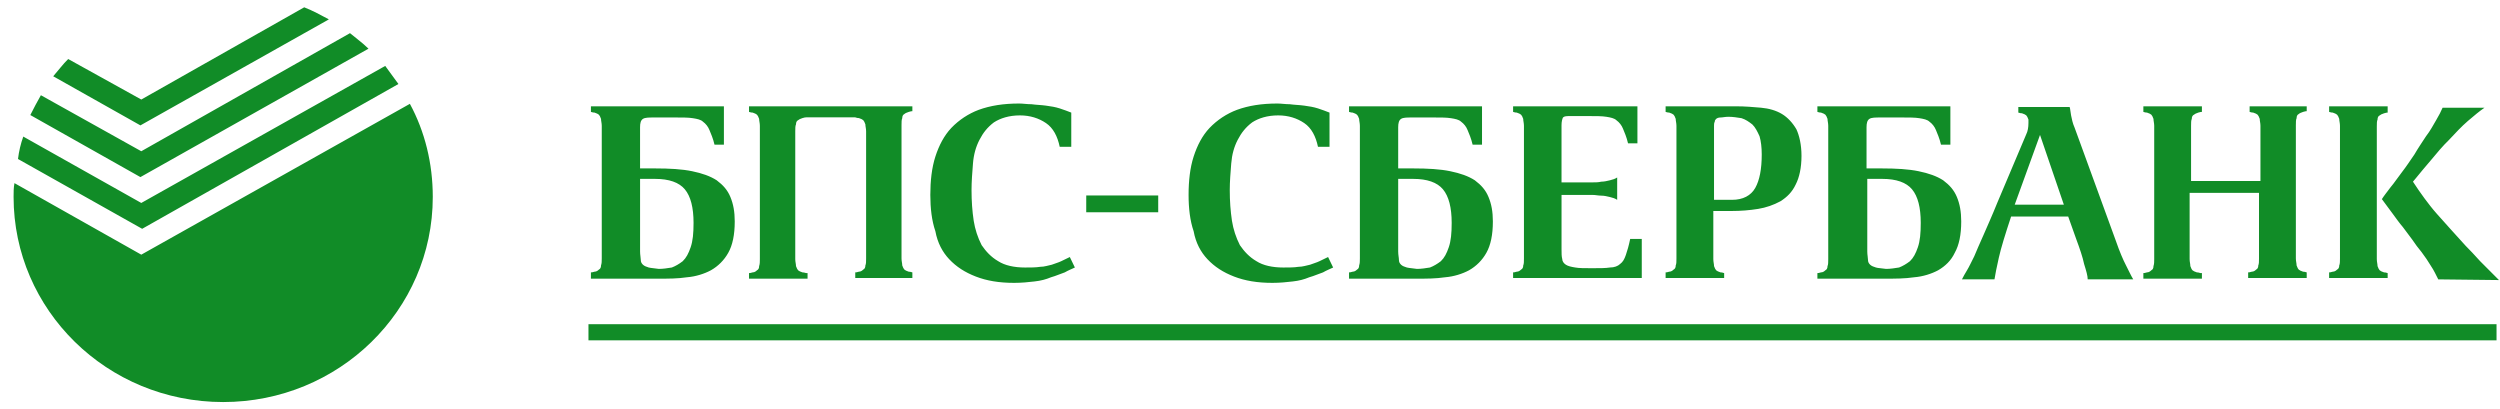 <svg width="171" height="28" viewBox="0 0 171 28" fill="none" xmlns="http://www.w3.org/2000/svg">
<g clip-path="url(#clip0)">
<path d="M58.5 8.027H55.138V8.029C55.089 8.029 55.039 8.029 54.891 8.076C54.742 8.124 54.644 8.171 54.594 8.219C54.496 8.267 54.446 8.363 54.446 8.506C54.396 8.601 54.396 8.792 54.396 8.983V17.724C54.396 17.916 54.446 18.058 54.446 18.202C54.496 18.345 54.545 18.441 54.594 18.489C54.645 18.536 54.742 18.584 54.891 18.632C55.039 18.632 55.089 18.679 55.138 18.679H55.237V19.061H51.233V18.679C51.282 18.679 51.331 18.679 51.48 18.631C51.628 18.631 51.727 18.536 51.776 18.488C51.875 18.441 51.925 18.345 51.925 18.202C51.975 18.058 51.975 17.915 51.975 17.724V8.608C51.975 8.418 51.925 8.274 51.925 8.131C51.875 7.987 51.826 7.893 51.776 7.845C51.726 7.798 51.628 7.75 51.48 7.701C51.331 7.701 51.282 7.654 51.233 7.654V7.272H55.138V7.274H58.5V7.272H62.406V7.606C62.356 7.606 62.306 7.606 62.158 7.654C62.01 7.701 61.911 7.75 61.862 7.798C61.763 7.845 61.713 7.941 61.713 8.084C61.664 8.179 61.664 8.37 61.664 8.561V17.677C61.664 17.868 61.714 18.011 61.714 18.155C61.763 18.298 61.813 18.393 61.862 18.441C61.911 18.488 62.01 18.536 62.158 18.584C62.306 18.584 62.357 18.631 62.406 18.631V19.014H58.5V18.631C58.55 18.631 58.599 18.631 58.747 18.584C58.895 18.584 58.994 18.488 59.044 18.441C59.143 18.393 59.192 18.297 59.192 18.154C59.242 18.058 59.242 17.868 59.242 17.677V8.983C59.242 8.792 59.192 8.649 59.192 8.505C59.143 8.362 59.093 8.267 59.044 8.219C58.994 8.171 58.895 8.124 58.747 8.076C58.599 8.076 58.549 8.029 58.5 8.029V8.027ZM40.251 22.174H170.763V23.278H40.251V22.174ZM82.585 17.724C82.139 17.248 81.793 16.627 81.645 15.816C81.397 15.099 81.299 14.241 81.299 13.333C81.299 12.379 81.397 11.472 81.645 10.709C81.892 9.945 82.238 9.277 82.733 8.752C83.26 8.203 83.901 7.779 84.611 7.512C85.402 7.225 86.293 7.081 87.38 7.081C87.627 7.081 87.924 7.129 88.22 7.129C88.566 7.177 88.863 7.177 89.209 7.225C89.555 7.272 89.852 7.32 90.149 7.415C90.445 7.511 90.692 7.606 90.939 7.702V10.04H90.149C90 9.325 89.703 8.752 89.209 8.418C88.715 8.084 88.121 7.893 87.43 7.893C86.687 7.893 86.094 8.084 85.649 8.37C85.204 8.704 84.908 9.086 84.66 9.563C84.413 10.04 84.265 10.565 84.216 11.186C84.166 11.806 84.116 12.426 84.116 13C84.116 13.763 84.167 14.431 84.265 15.099C84.357 15.682 84.541 16.246 84.809 16.77C85.105 17.2 85.452 17.582 85.946 17.868C86.391 18.155 87.034 18.298 87.775 18.298C88.171 18.298 88.517 18.298 88.813 18.25C89.11 18.25 89.357 18.155 89.605 18.107C89.852 18.011 90.049 17.963 90.247 17.868L90.841 17.581L91.187 18.298C90.989 18.393 90.742 18.488 90.494 18.631C90.198 18.727 89.901 18.87 89.555 18.965C89.209 19.109 88.863 19.204 88.418 19.252C88.023 19.3 87.528 19.348 87.034 19.348C85.996 19.348 85.155 19.204 84.413 18.917C83.672 18.631 83.078 18.25 82.585 17.724ZM130.934 18.965C130.292 19.061 129.649 19.061 128.907 19.061H124.31V18.679C124.359 18.679 124.409 18.679 124.557 18.631C124.706 18.631 124.804 18.536 124.854 18.488C124.952 18.441 125.002 18.345 125.002 18.202C125.052 18.107 125.052 17.915 125.052 17.724V8.608C125.052 8.418 125.002 8.274 125.002 8.131C124.952 7.987 124.903 7.893 124.854 7.845C124.803 7.798 124.706 7.75 124.557 7.701C124.409 7.701 124.359 7.654 124.31 7.654V7.272H133.406V9.897H132.764C132.664 9.467 132.516 9.133 132.418 8.895C132.326 8.665 132.172 8.467 131.973 8.322C131.824 8.179 131.577 8.131 131.281 8.084C130.984 8.036 130.589 8.036 130.143 8.036H128.66C128.265 8.036 128.018 8.036 127.869 8.131C127.721 8.227 127.671 8.418 127.671 8.705V11.52H128.71C129.699 11.52 130.539 11.568 131.231 11.711C131.923 11.854 132.467 12.045 132.912 12.331C133.357 12.665 133.653 12.999 133.852 13.477C134.049 13.954 134.148 14.479 134.148 15.148C134.148 16.055 134 16.77 133.703 17.295C133.456 17.82 133.06 18.202 132.566 18.488C132.121 18.727 131.528 18.918 130.934 18.965ZM127.919 18.107C128.018 18.202 128.166 18.25 128.314 18.297C128.463 18.345 128.71 18.345 129.007 18.393C129.303 18.393 129.6 18.345 129.896 18.297C130.144 18.202 130.391 18.058 130.638 17.868C130.885 17.629 131.033 17.343 131.182 16.913C131.33 16.483 131.379 15.958 131.379 15.243C131.379 14.192 131.182 13.429 130.785 12.952C130.391 12.475 129.698 12.236 128.759 12.236H127.722V17.2C127.722 17.438 127.77 17.63 127.77 17.772C127.77 17.916 127.82 18.011 127.919 18.107ZM117.685 18.631C117.833 18.631 117.883 18.679 117.932 18.679V19.014H113.928V18.631C113.977 18.631 114.027 18.631 114.175 18.584C114.323 18.584 114.423 18.488 114.472 18.441C114.571 18.393 114.62 18.297 114.62 18.154C114.669 18.058 114.669 17.868 114.669 17.677V8.608C114.669 8.418 114.619 8.274 114.619 8.131C114.571 7.987 114.521 7.893 114.472 7.845C114.422 7.798 114.323 7.75 114.175 7.701C114.027 7.701 113.977 7.654 113.928 7.654V7.272H118.772C119.366 7.272 119.91 7.32 120.454 7.367C120.998 7.415 121.491 7.559 121.887 7.798C122.283 8.036 122.629 8.418 122.876 8.847C123.074 9.278 123.222 9.897 123.222 10.661C123.222 11.472 123.074 12.14 122.827 12.618C122.58 13.143 122.233 13.477 121.789 13.763C121.311 14.024 120.792 14.202 120.256 14.289C119.662 14.384 119.069 14.432 118.427 14.432H117.191V17.724C117.191 17.916 117.24 18.058 117.24 18.202C117.29 18.345 117.339 18.441 117.388 18.489C117.439 18.536 117.537 18.583 117.685 18.631ZM117.29 8.322C117.239 8.418 117.239 8.513 117.239 8.609V13.668H118.476C119.217 13.668 119.761 13.381 120.058 12.857C120.355 12.331 120.503 11.568 120.503 10.565C120.503 10.088 120.453 9.659 120.355 9.325C120.206 8.991 120.058 8.704 119.861 8.513C119.613 8.322 119.416 8.179 119.119 8.083C118.822 8.036 118.525 7.988 118.229 7.988C117.982 7.988 117.833 8.036 117.685 8.036C117.537 8.036 117.438 8.084 117.388 8.131C117.339 8.179 117.29 8.227 117.29 8.322ZM111.505 16.341H112.297V19.014H103.496V18.631C103.546 18.631 103.596 18.631 103.744 18.584C103.892 18.584 103.991 18.488 104.04 18.441C104.14 18.393 104.189 18.297 104.189 18.154C104.238 18.058 104.238 17.868 104.238 17.677V8.608C104.238 8.418 104.188 8.274 104.188 8.131C104.14 7.987 104.089 7.893 104.04 7.845C103.991 7.798 103.892 7.75 103.744 7.701C103.596 7.701 103.546 7.654 103.496 7.654V7.272H112V9.802H111.357C111.258 9.372 111.11 9.038 111.011 8.799C110.919 8.57 110.765 8.372 110.566 8.227C110.418 8.084 110.171 8.036 109.874 7.988C109.578 7.94 109.182 7.94 108.737 7.94H107.402C107.155 7.94 107.007 7.94 106.908 8.036C106.858 8.131 106.808 8.322 106.808 8.561V12.475H108.934C109.133 12.475 109.33 12.475 109.528 12.426C109.726 12.426 109.923 12.379 110.121 12.331C110.319 12.284 110.467 12.236 110.615 12.14V13.668C110.467 13.572 110.319 13.524 110.121 13.477C109.923 13.429 109.726 13.382 109.527 13.382C109.33 13.382 109.133 13.333 108.934 13.333H106.809V17.056C106.809 17.343 106.809 17.534 106.859 17.724C106.859 17.868 106.957 18.011 107.105 18.107C107.254 18.202 107.452 18.25 107.748 18.297C107.996 18.345 108.39 18.345 108.886 18.345C109.43 18.345 109.825 18.345 110.121 18.297C110.418 18.297 110.665 18.202 110.813 18.058C111.011 17.915 111.109 17.724 111.209 17.438C111.308 17.151 111.407 16.818 111.505 16.341ZM98.849 18.965C98.207 19.061 97.613 19.061 96.872 19.061H92.274V18.631C92.324 18.631 92.373 18.631 92.521 18.584C92.669 18.584 92.768 18.488 92.818 18.441C92.917 18.393 92.966 18.297 92.966 18.154C93.016 18.01 93.016 17.868 93.016 17.677V8.608C93.016 8.418 92.966 8.274 92.966 8.131C92.917 7.987 92.868 7.893 92.818 7.845C92.768 7.798 92.669 7.75 92.521 7.701C92.373 7.701 92.324 7.654 92.274 7.654V7.272H101.37V9.897H100.728C100.629 9.467 100.481 9.133 100.382 8.895C100.291 8.665 100.136 8.467 99.937 8.322C99.788 8.179 99.541 8.131 99.244 8.084C98.948 8.036 98.552 8.036 98.107 8.036H96.625C96.229 8.036 95.982 8.036 95.834 8.131C95.686 8.227 95.636 8.418 95.636 8.705V11.52H96.673C97.663 11.52 98.503 11.568 99.195 11.711C99.888 11.854 100.432 12.045 100.877 12.331C101.321 12.665 101.618 12.999 101.815 13.477C102.014 13.954 102.112 14.479 102.112 15.148C102.112 16.055 101.963 16.77 101.667 17.295C101.388 17.795 100.977 18.207 100.481 18.488C100.036 18.727 99.443 18.918 98.849 18.965ZM95.834 18.107C95.932 18.202 96.081 18.25 96.229 18.297C96.427 18.345 96.625 18.345 96.921 18.393C97.218 18.393 97.515 18.345 97.811 18.297C98.058 18.202 98.305 18.058 98.552 17.868C98.8 17.629 98.948 17.343 99.096 16.913C99.244 16.483 99.295 15.958 99.295 15.243C99.295 14.192 99.096 13.429 98.701 12.952C98.306 12.475 97.613 12.236 96.674 12.236H95.636V17.2C95.636 17.438 95.686 17.63 95.686 17.772C95.686 17.916 95.735 18.011 95.834 18.107ZM74.299 13.371H79.222V14.517H74.298L74.299 13.371ZM163.663 14.623L162.92 13.62C163.069 13.382 163.267 13.143 163.514 12.809C163.761 12.522 164.008 12.14 164.305 11.759C164.602 11.377 164.849 10.995 165.146 10.565C165.393 10.136 165.69 9.706 165.936 9.325C166.234 8.943 166.43 8.561 166.628 8.227C166.826 7.893 166.975 7.606 167.074 7.367H169.941C169.594 7.606 169.249 7.893 168.804 8.274C168.36 8.657 167.964 9.086 167.518 9.563C167.074 9.993 166.678 10.47 166.283 10.947C165.887 11.425 165.541 11.807 165.245 12.188L165.046 12.426C165.294 12.809 165.59 13.238 165.838 13.572C166.085 13.906 166.381 14.289 166.678 14.623C166.975 14.957 167.272 15.29 167.617 15.672C167.914 16.006 168.259 16.389 168.655 16.818C168.903 17.056 169.249 17.438 169.644 17.868C170.089 18.298 170.484 18.727 170.929 19.156L166.777 19.109C166.628 18.822 166.48 18.488 166.283 18.202C166.085 17.872 165.871 17.554 165.639 17.248C165.41 16.974 165.195 16.687 164.997 16.389C164.799 16.102 164.552 15.815 164.354 15.529C164.107 15.242 163.909 14.957 163.663 14.623ZM163.316 18.679V19.014H159.312V18.631C159.361 18.631 159.411 18.631 159.559 18.584C159.707 18.584 159.806 18.488 159.856 18.441C159.955 18.393 160.004 18.297 160.004 18.154C160.054 18.058 160.054 17.868 160.054 17.677V8.608C160.054 8.418 160.004 8.274 160.004 8.131C159.955 7.987 159.905 7.893 159.856 7.845C159.806 7.798 159.707 7.75 159.559 7.701C159.411 7.701 159.361 7.654 159.312 7.654V7.272H163.316V7.702C163.267 7.702 163.217 7.702 163.069 7.75C162.92 7.798 162.822 7.845 162.772 7.893C162.674 7.94 162.624 8.036 162.624 8.179C162.574 8.274 162.574 8.466 162.574 8.657V17.724C162.574 17.916 162.624 18.058 162.624 18.202C162.674 18.345 162.723 18.441 162.772 18.489C162.822 18.536 162.92 18.584 163.069 18.632C163.217 18.632 163.267 18.679 163.316 18.679ZM136.719 17.628C136.571 18.296 136.471 18.774 136.422 19.108H134.197C134.296 18.917 134.395 18.726 134.544 18.487C134.692 18.249 134.84 17.915 135.037 17.534C135.186 17.151 135.434 16.626 135.681 16.054C135.927 15.48 136.275 14.717 136.62 13.857L138.597 9.181C138.697 8.99 138.746 8.703 138.746 8.417V8.178C138.696 8.035 138.646 7.939 138.597 7.891C138.548 7.844 138.449 7.797 138.301 7.748C138.153 7.748 138.103 7.701 138.053 7.701V7.319H141.564C141.613 7.463 141.613 7.653 141.662 7.892C141.713 8.13 141.761 8.417 141.91 8.751L144.728 16.483C144.975 17.199 145.221 17.772 145.42 18.154C145.617 18.535 145.766 18.869 145.913 19.107H142.799C142.799 18.869 142.701 18.535 142.553 18.058C142.454 17.581 142.256 17.008 142.009 16.34L141.465 14.812H137.559C137.164 16.006 136.867 16.96 136.719 17.628ZM139.537 9.229L137.806 14.001H141.168L139.537 9.229ZM150.511 18.679H150.611V19.06H146.606V18.679C146.656 18.679 146.705 18.679 146.854 18.631C147.002 18.631 147.101 18.535 147.15 18.487C147.249 18.44 147.298 18.344 147.298 18.201C147.348 18.058 147.348 17.914 147.348 17.724V8.608C147.348 8.418 147.298 8.274 147.298 8.131C147.249 7.987 147.199 7.893 147.15 7.845C147.101 7.798 147.002 7.75 146.854 7.701C146.705 7.701 146.655 7.654 146.606 7.654V7.272H150.611V7.654C150.561 7.654 150.511 7.654 150.363 7.701C150.215 7.75 150.117 7.798 150.067 7.845C149.968 7.893 149.918 7.988 149.918 8.132C149.869 8.227 149.869 8.418 149.869 8.608V12.379H154.615V8.608C154.615 8.418 154.566 8.274 154.566 8.131C154.516 7.987 154.467 7.893 154.418 7.845C154.367 7.798 154.269 7.75 154.121 7.701C153.973 7.701 153.923 7.654 153.874 7.654V7.272H157.779V7.606C157.729 7.606 157.68 7.606 157.532 7.654C157.384 7.701 157.285 7.75 157.236 7.798C157.137 7.845 157.087 7.941 157.087 8.084C157.037 8.179 157.037 8.37 157.037 8.561V17.677C157.037 17.868 157.087 18.011 157.087 18.155C157.137 18.298 157.186 18.393 157.236 18.441C157.285 18.488 157.384 18.536 157.532 18.584C157.68 18.584 157.73 18.631 157.779 18.631V19.014H153.774V18.631C153.824 18.631 153.874 18.631 154.022 18.584C154.17 18.584 154.269 18.488 154.319 18.441C154.418 18.393 154.467 18.297 154.467 18.154C154.516 18.058 154.516 17.868 154.516 17.677V13.19H149.77V17.724C149.77 17.915 149.82 18.058 149.82 18.201C149.869 18.345 149.918 18.44 149.968 18.488C150.018 18.535 150.116 18.583 150.265 18.631C150.413 18.631 150.462 18.679 150.511 18.679ZM64.92 17.724C64.475 17.248 64.129 16.627 63.98 15.816C63.733 15.099 63.634 14.241 63.634 13.333C63.634 12.379 63.733 11.472 63.98 10.709C64.227 9.945 64.575 9.277 65.068 8.752C65.595 8.203 66.237 7.779 66.946 7.512C67.738 7.225 68.628 7.081 69.716 7.081C69.962 7.081 70.259 7.129 70.555 7.129C70.902 7.177 71.198 7.177 71.544 7.225C71.891 7.272 72.187 7.32 72.484 7.415C72.78 7.511 73.028 7.606 73.275 7.702V10.04H72.484C72.335 9.325 72.039 8.752 71.544 8.418C71.051 8.084 70.457 7.893 69.765 7.893C69.023 7.893 68.43 8.084 67.984 8.37C67.54 8.704 67.243 9.086 66.997 9.563C66.749 10.04 66.601 10.565 66.551 11.186C66.501 11.806 66.453 12.426 66.453 13C66.453 13.763 66.502 14.431 66.601 15.099C66.693 15.682 66.876 16.246 67.145 16.77C67.441 17.2 67.787 17.582 68.282 17.868C68.727 18.155 69.369 18.298 70.11 18.298C70.506 18.298 70.853 18.298 71.149 18.25C71.446 18.25 71.692 18.155 71.94 18.107C72.187 18.011 72.385 17.963 72.583 17.868L73.176 17.581L73.522 18.298C73.324 18.393 73.077 18.488 72.829 18.631C72.533 18.727 72.236 18.87 71.891 18.965C71.544 19.109 71.198 19.204 70.753 19.252C70.358 19.3 69.864 19.348 69.369 19.348C68.331 19.348 67.49 19.204 66.749 18.917C66.008 18.631 65.414 18.25 64.92 17.724ZM46.993 18.965C46.351 19.061 45.758 19.061 45.017 19.061H40.419V18.631C40.469 18.631 40.517 18.631 40.665 18.584C40.814 18.584 40.913 18.488 40.962 18.441C41.061 18.393 41.11 18.297 41.11 18.154C41.16 18.01 41.16 17.868 41.16 17.677V8.608C41.16 8.418 41.11 8.274 41.11 8.131C41.061 7.987 41.012 7.893 40.962 7.845C40.912 7.798 40.814 7.75 40.665 7.701C40.517 7.701 40.468 7.654 40.419 7.654V7.272H49.515V9.897H48.873C48.773 9.467 48.625 9.133 48.526 8.895C48.434 8.665 48.28 8.467 48.081 8.322C47.933 8.179 47.685 8.131 47.389 8.084C47.092 8.036 46.697 8.036 46.251 8.036H44.769C44.373 8.036 44.126 8.036 43.978 8.131C43.829 8.227 43.78 8.418 43.78 8.705V11.52H44.818C45.807 11.52 46.648 11.568 47.34 11.711C48.032 11.854 48.575 12.045 49.021 12.331C49.466 12.665 49.762 12.999 49.96 13.477C50.158 13.954 50.256 14.479 50.256 15.148C50.256 16.055 50.108 16.77 49.811 17.295C49.532 17.795 49.121 18.207 48.625 18.488C48.18 18.727 47.587 18.918 46.993 18.965ZM43.978 18.107C44.077 18.202 44.225 18.25 44.373 18.297C44.571 18.345 44.769 18.345 45.066 18.393C45.362 18.393 45.659 18.345 45.955 18.297C46.203 18.202 46.45 18.058 46.697 17.868C46.944 17.629 47.092 17.343 47.241 16.913C47.389 16.483 47.439 15.958 47.439 15.243C47.439 14.192 47.241 13.429 46.845 12.952C46.45 12.475 45.757 12.236 44.818 12.236H43.781V17.2C43.781 17.438 43.829 17.63 43.829 17.772C43.829 17.916 43.88 18.011 43.978 18.107ZM27.252 5.746L9.724 15.65L1.231 10.875C1.294 10.352 1.415 9.838 1.592 9.342L9.664 13.882L26.349 4.509L27.252 5.746ZM9.664 17.419L28.036 7.102C29.059 8.989 29.602 11.17 29.602 13.469C29.602 21.251 23.156 27.5 15.266 27.5C7.315 27.5 0.929 21.192 0.929 13.469C0.929 13.174 0.929 12.821 0.99 12.526L9.664 17.419ZM25.204 3.33L9.604 12.113L2.074 7.869C2.315 7.397 2.556 6.926 2.797 6.513L9.664 10.345L23.939 2.268C24.361 2.623 24.783 2.917 25.204 3.33ZM22.494 1.325L9.604 8.576L3.64 5.217C4.002 4.803 4.303 4.391 4.664 4.037L9.664 6.808L20.808 0.5C21.41 0.736 21.951 1.031 22.494 1.325Z" fill="#118C27"/>
</g>
<defs>
<clipPath id="clip0">
<rect width="170" height="27" fill="white" transform="translate(0.929 0.5)"/>
</clipPath>
</defs>
</svg>

